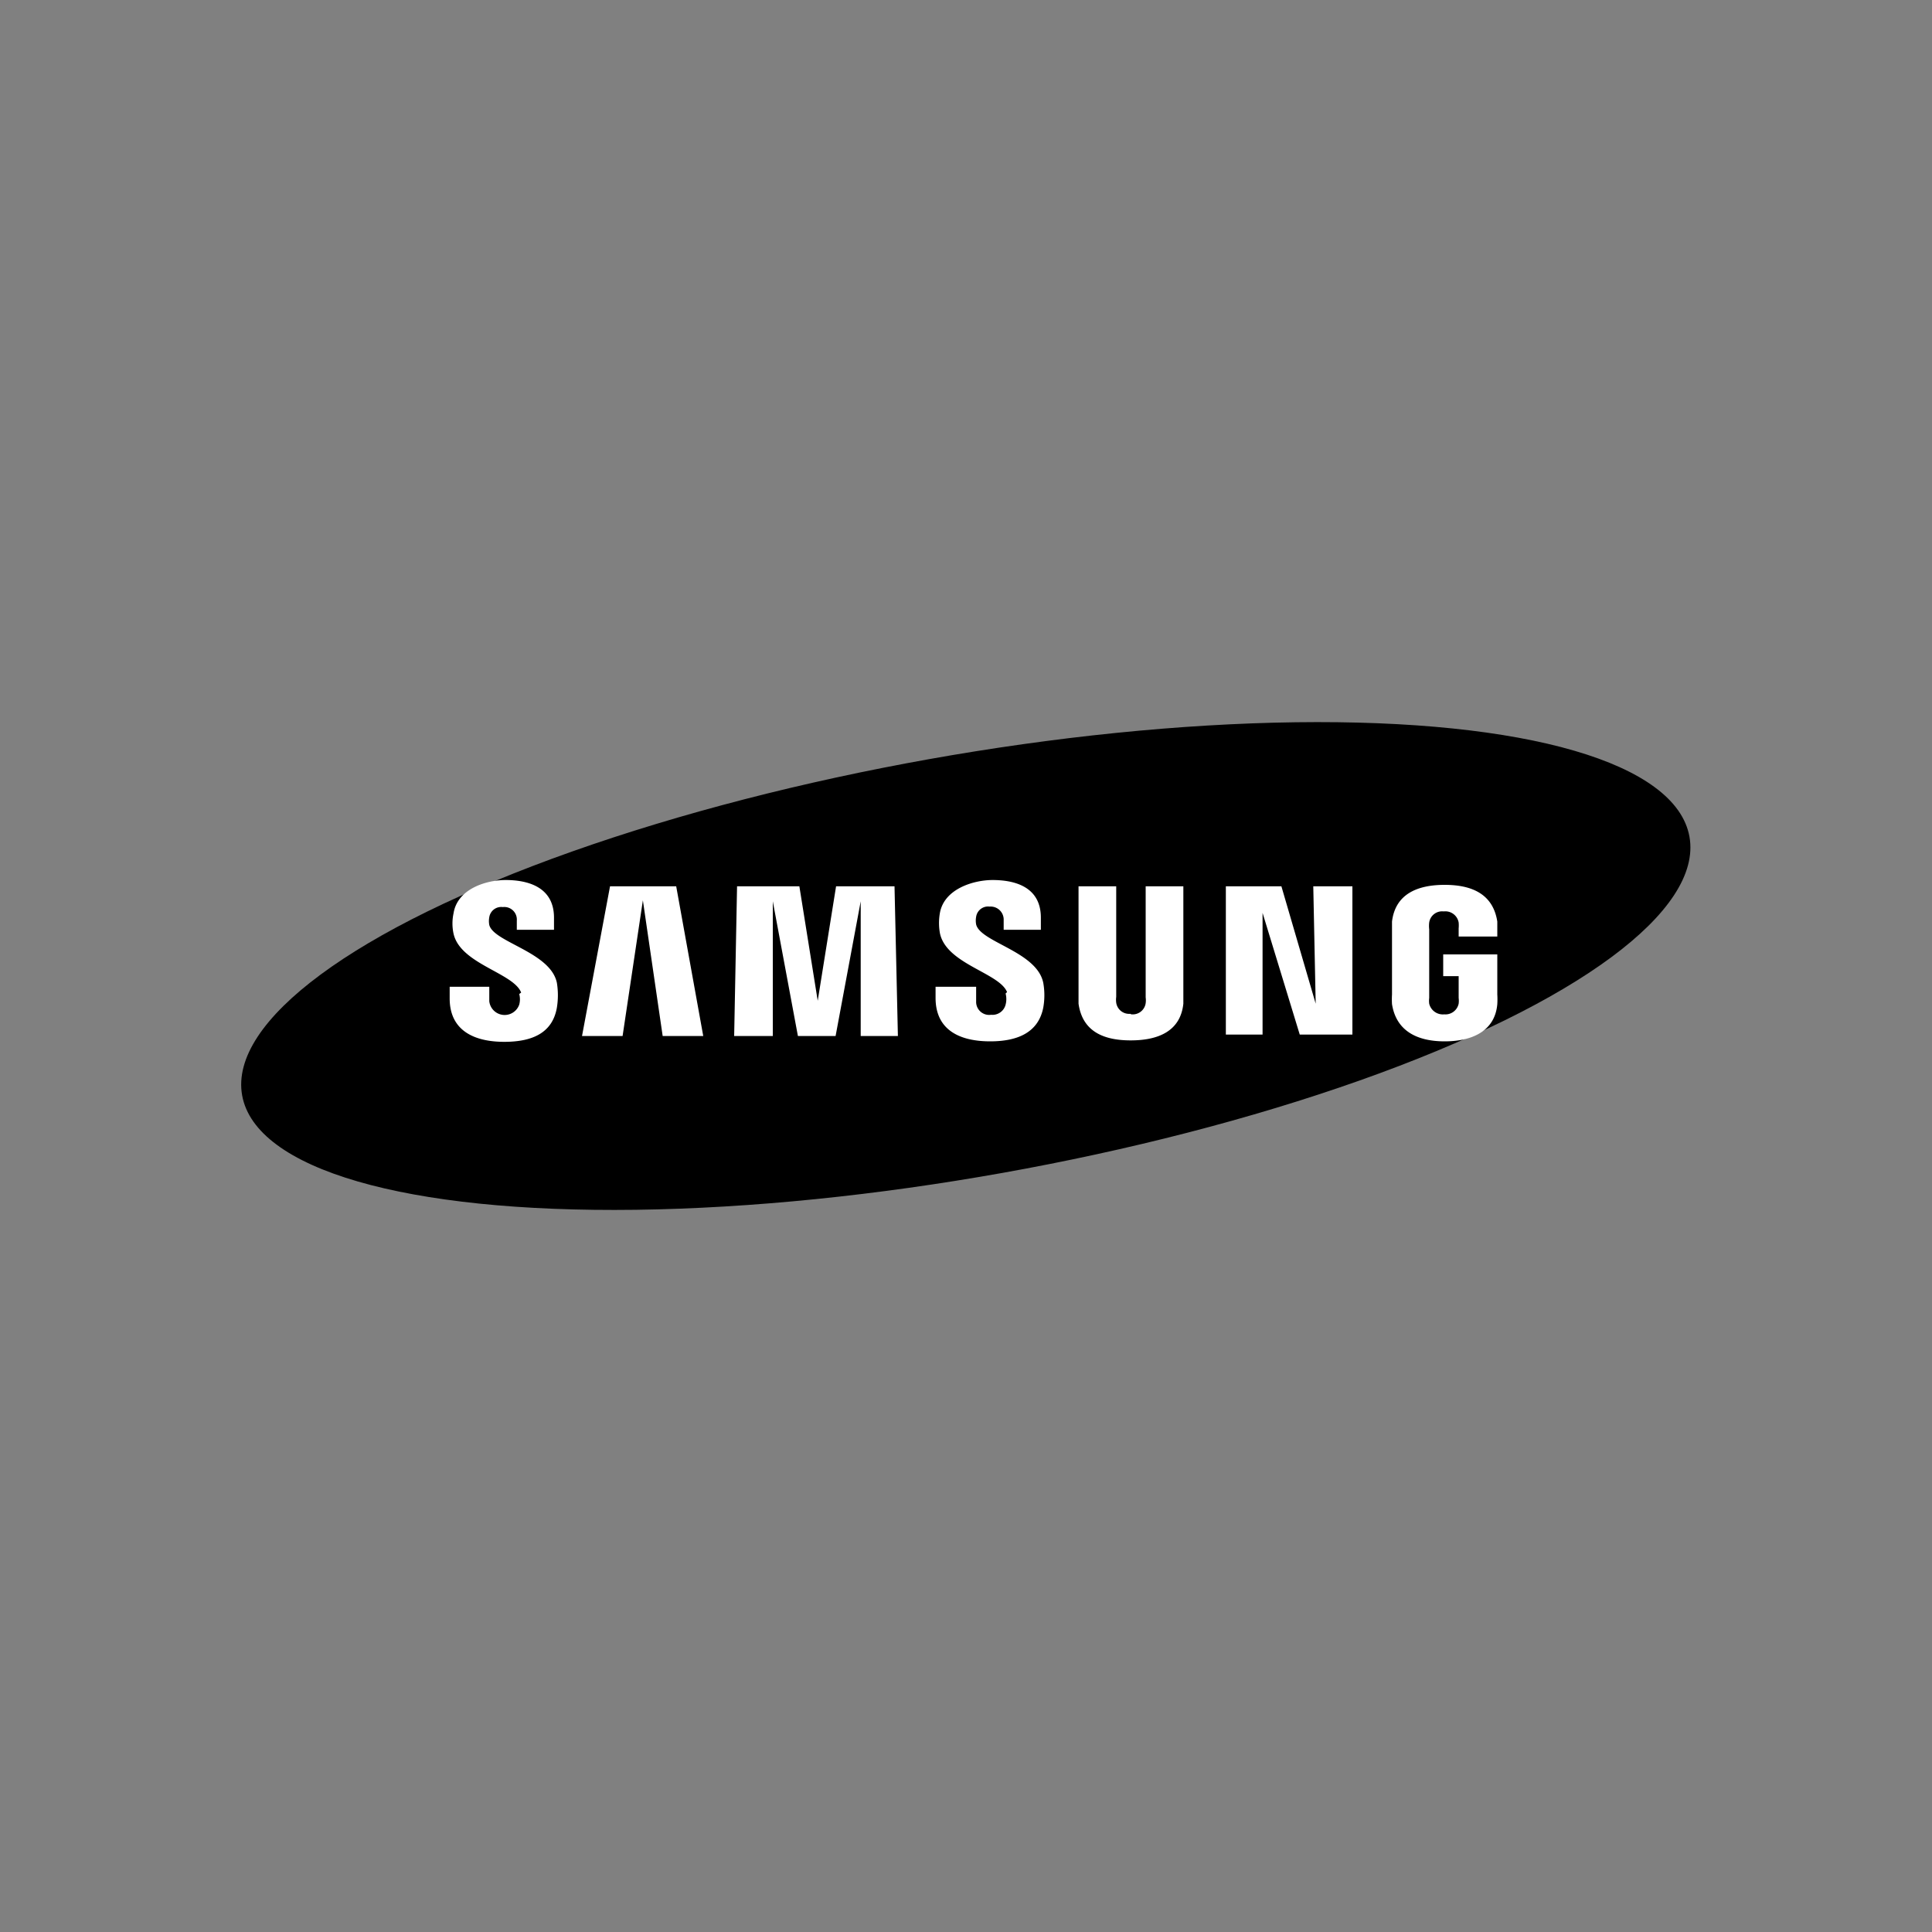 <svg xmlns="http://www.w3.org/2000/svg" viewBox="0 0 40 40" id="samsung"><rect x="0" y="0" width="40" height="40" fill="#808080" stroke="none"/><ellipse cx="20" cy="20" rx="15.22" ry="4.35" transform="rotate(-10.13 20.001 20.024)"></ellipse><path fill="#fff" d="M10.75 20.58a.42.42 0 0 1 0 .22.32.32 0 0 1-.62-.07v-.3h-.82v.24c0 .69.54.9 1.13.9s1-.19 1.09-.71a1.6 1.6 0 0 0 0-.51c-.13-.64-1.31-.84-1.4-1.2a.43.43 0 0 1 0-.16.25.25 0 0 1 .28-.21.26.26 0 0 1 .29.28v.19h.77V19c0-.67-.6-.78-1-.78s-1 .18-1.08.69a1 1 0 0 0 0 .42c.14.63 1.24.81 1.4 1.22m1.84-2.2-.58 3.1h.84l.42-2.81.41 2.81h.84l-.56-3.1zm4.68 0-.38 2.37-.38-2.37h-1.29l-.06 3.1h.8v-2.79l.52 2.79h.78l.52-2.79v2.79h.77l-.07-3.1z"></path><path fill="#fff" d="M20.82 20.57a.45.45 0 0 1 0 .23.28.28 0 0 1-.3.21.27.27 0 0 1-.31-.28v-.3h-.84v.23c0 .7.55.9 1.13.9s1-.19 1.1-.7a1.46 1.46 0 0 0 0-.51c-.13-.65-1.3-.84-1.39-1.21a.43.43 0 0 1 0-.16.25.25 0 0 1 .28-.21.27.27 0 0 1 .29.28v.2h.77V19c0-.68-.61-.78-1-.78s-1 .18-1.09.68a1.19 1.19 0 0 0 0 .42c.13.64 1.23.82 1.39 1.22"></path><path fill="#fff" d="M23.42 21a.27.27 0 0 0 .3-.23.45.45 0 0 0 0-.12v-2.3h.78v2.43c-.06.57-.52.76-1.09.76s-1-.19-1.08-.76v-2.43h.78v2.29a.45.45 0 0 0 0 .12.27.27 0 0 0 .29.23m3.79-2.64.05 2.43-.71-2.43h-1.15v3.07h.76V18.9l.77 2.52H28v-3.07Zm2.7 2.65a.28.28 0 0 0 .31-.22.49.49 0 0 0 0-.12v-.45h-.32v-.45H31v.83a1.64 1.64 0 0 1 0 .2c-.05.57-.54.77-1.09.77s-1-.2-1.09-.77a1.64 1.64 0 0 1 0-.2v-1.51c.07-.58.54-.76 1.09-.76s1 .18 1.09.76v.31h-.8v-.17a.68.68 0 0 0 0-.12.28.28 0 0 0-.31-.23.27.27 0 0 0-.3.23.59.59 0 0 0 0 .14v1.42a.49.49 0 0 0 0 .12.29.29 0 0 0 .32.22"></path></svg>